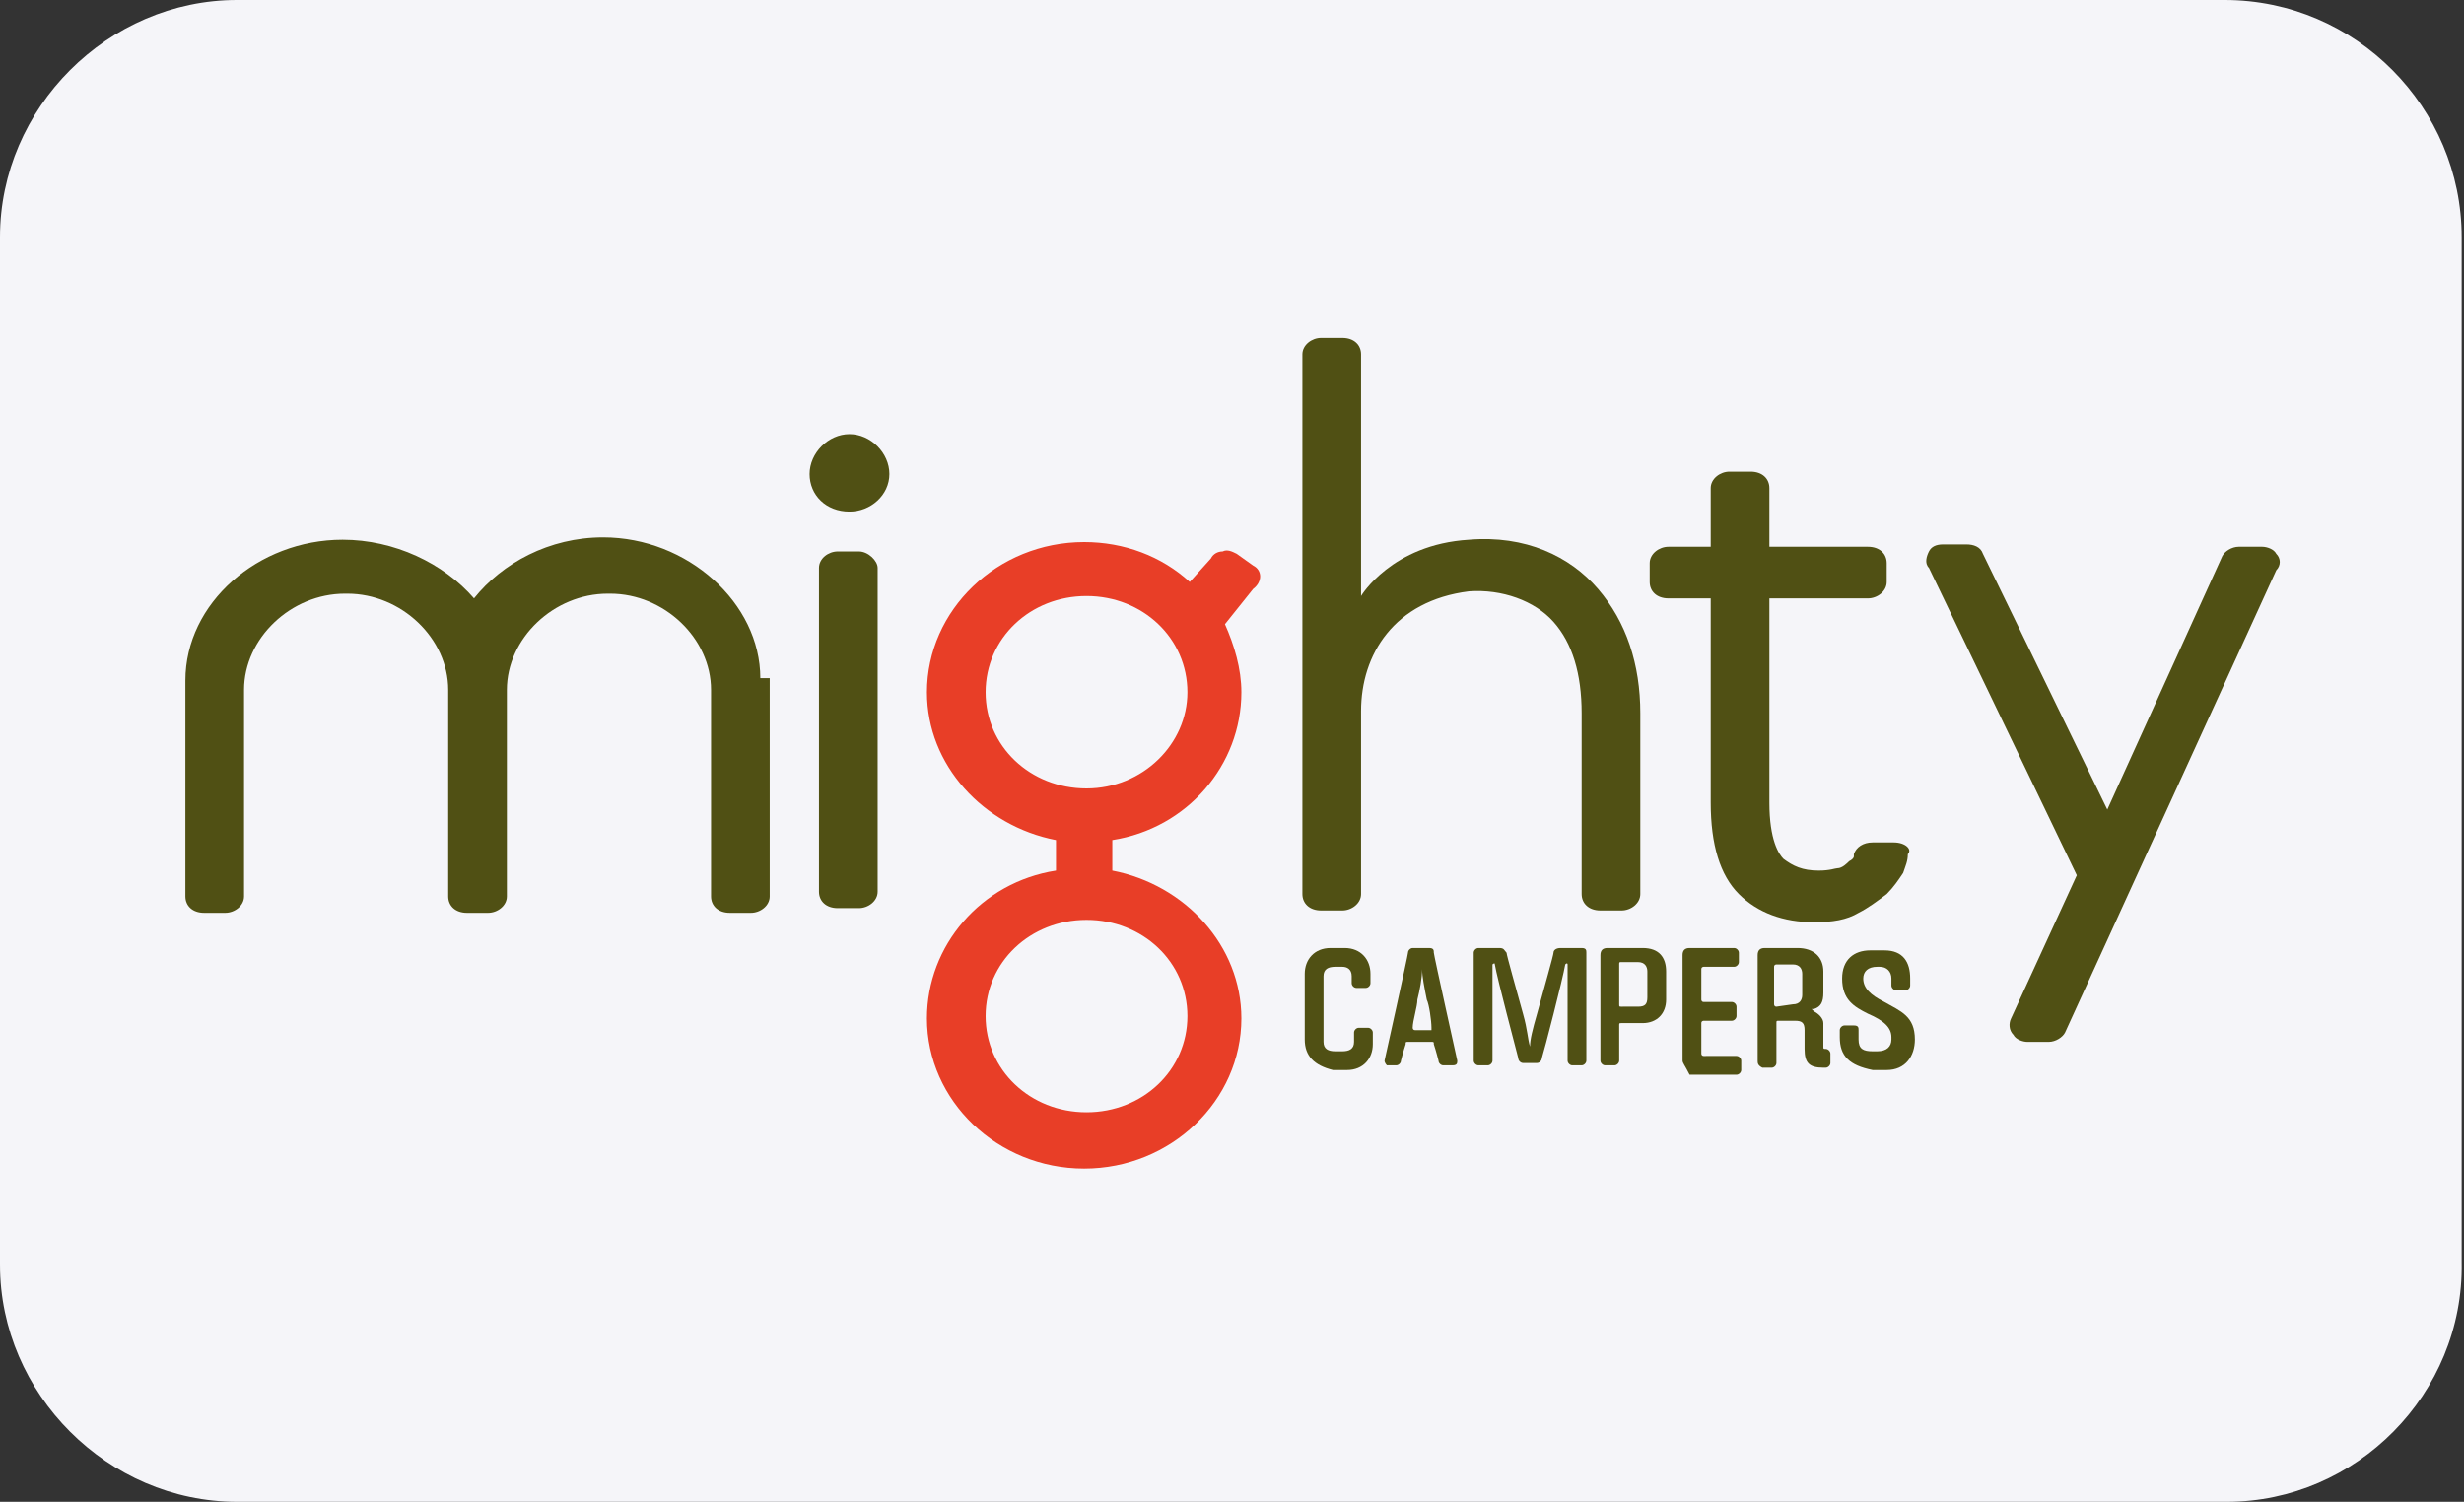 <?xml version="1.0" encoding="UTF-8"?> <svg xmlns="http://www.w3.org/2000/svg" xmlns:xlink="http://www.w3.org/1999/xlink" version="1.1" id="Layer_1" x="0px" y="0px" viewBox="0 0 105 64" style="enable-background:new 0 0 105 64;" xml:space="preserve"><rect x="0" y="0" width="105" height="64" fill="#333333" stroke="none"/> <style type="text/css"> .mtc0{fill:#F5F5F9;} .mtc1{fill:#505014;} .mtc2{fill:#E83E27;} </style> <path class="mtc0" d="M94.9,64H10.1C4.6,64,0,59.4,0,53.9V10.1C0,4.6,4.6,0,10.1,0h84.7c5.6,0,10.1,4.6,10.1,10.1v43.7 C105,59.4,100.4,64,94.9,64z"></path> <g> <g> <path class="mtc1" d="M55.6,44.3c0-0.4,0-0.9,0-1.4c0-0.4,0-1.1,0-1.4c0-0.6,0.4-1.1,1.1-1.1c0.1,0,0.3,0,0.3,0c0.1,0,0.2,0,0.3,0 c0.7,0,1.1,0.5,1.1,1.1v0.4c0,0.1-0.1,0.2-0.2,0.2c-0.1,0-0.1,0-0.2,0c-0.1,0-0.1,0-0.2,0c-0.1,0-0.2-0.1-0.2-0.2v-0.3 c0-0.3-0.2-0.4-0.4-0.4h-0.3c-0.3,0-0.5,0.1-0.5,0.4v2.8c0,0.3,0.2,0.4,0.5,0.4h0.3c0.3,0,0.5-0.1,0.5-0.4v-0.4 c0-0.1,0.1-0.2,0.2-0.2c0.1,0,0.1,0,0.2,0c0.1,0,0.1,0,0.2,0c0.1,0,0.2,0.1,0.2,0.2v0.5c0,0.6-0.4,1.1-1.1,1.1c-0.1,0-0.3,0-0.3,0 c-0.1,0-0.2,0-0.3,0C56,45.4,55.6,45,55.6,44.3"></path> <path class="mtc1" d="M61,43.8C61,43.8,61.1,43.7,61,43.8c0-0.3-0.1-1-0.2-1.2c-0.1-0.5-0.2-1-0.2-1.3c0,0,0,0,0,0c0,0,0,0,0,0 c0,0.4-0.1,0.9-0.2,1.3c0,0.3-0.2,0.9-0.2,1.2c0,0,0,0.1,0.1,0.1H61z M59,45.2c0,0,1-4.5,1-4.6c0-0.1,0.1-0.2,0.2-0.2 c0.1,0,0.3,0,0.3,0s0.3,0,0.4,0c0.2,0,0.2,0.1,0.2,0.2c0,0.1,1,4.6,1,4.6c0,0.1,0,0.2-0.2,0.2c-0.1,0-0.2,0-0.2,0 c-0.1,0-0.1,0-0.2,0c-0.1,0-0.2-0.1-0.2-0.2c0,0-0.1-0.4-0.2-0.7c0-0.1,0-0.1-0.1-0.1h-1c-0.1,0-0.1,0-0.1,0.1 c-0.1,0.3-0.2,0.7-0.2,0.7c0,0.1-0.1,0.2-0.2,0.2c-0.1,0-0.2,0-0.2,0s-0.2,0-0.2,0C59.1,45.4,59,45.3,59,45.2"></path> <path class="mtc1" d="M62.8,45.2c0,0,0-2,0-2.4c0-0.6,0-2.1,0-2.2c0-0.1,0.1-0.2,0.2-0.2c0.1,0,0.4,0,0.5,0c0.1,0,0.3,0,0.4,0 c0.2,0,0.2,0.1,0.3,0.2c0,0.1,0.4,1.5,0.7,2.6c0.2,0.7,0.2,1.1,0.3,1.4c0,0,0,0,0,0c0,0,0,0,0,0c0-0.3,0.1-0.7,0.3-1.4 c0.3-1.1,0.7-2.5,0.7-2.6c0-0.1,0.1-0.2,0.3-0.2s0.3,0,0.4,0s0.3,0,0.5,0s0.2,0.1,0.2,0.2c0,0.1,0,1.6,0,2.2c0,0.4,0,2.4,0,2.4 c0,0.1-0.1,0.2-0.2,0.2c-0.1,0-0.1,0-0.2,0c0,0-0.1,0-0.2,0c-0.1,0-0.2-0.1-0.2-0.2c0,0,0-1.1,0-2c0-1.4,0-2,0-2.1 c0,0,0-0.1-0.1,0c-0.1,0.6-0.9,3.7-1,4c0,0.1-0.1,0.2-0.2,0.2c-0.1,0-0.2,0-0.3,0s-0.2,0-0.3,0c-0.1,0-0.2-0.1-0.2-0.2 c-0.1-0.4-0.9-3.4-1-4c0-0.1-0.1,0-0.1,0c0,0,0,0.7,0,2.1c0,0.9,0,2,0,2c0,0.1-0.1,0.2-0.2,0.2c-0.1,0-0.1,0-0.2,0s-0.1,0-0.2,0 C62.9,45.4,62.8,45.3,62.8,45.2"></path> <path class="mtc1" d="M69.8,42.9c0.3,0,0.4-0.1,0.4-0.4v-1.1c0-0.2-0.1-0.4-0.4-0.4h-0.7c-0.1,0-0.1,0-0.1,0.1v1.7 c0,0.1,0,0.1,0.1,0.1H69.8z M68.2,45.2c0-1.1,0-1.5,0-2.4c0-0.4,0-0.8,0-2.1c0-0.2,0.1-0.3,0.3-0.3c0.4,0,0.6,0,0.8,0 c0.3,0,0.4,0,0.7,0c0.7,0,1,0.4,1,1c0,0.2,0,0.4,0,0.6c0,0.3,0,0.4,0,0.6c0,0.6-0.4,1-1,1h-0.9c-0.1,0-0.1,0-0.1,0.1v1.5 c0,0.1-0.1,0.2-0.2,0.2c-0.1,0-0.2,0-0.2,0c0,0-0.1,0-0.2,0C68.3,45.4,68.2,45.3,68.2,45.2"></path> <path class="mtc1" d="M71.7,45.2c0-0.9,0-1.6,0-2.3c0-0.8,0-2.1,0-2.2c0-0.2,0.1-0.3,0.3-0.3c0.4,0,0.7,0,0.9,0c0.2,0,0.8,0,1,0 c0.1,0,0.2,0.1,0.2,0.2c0,0.1,0,0.1,0,0.2c0,0,0,0.1,0,0.2c0,0.1-0.1,0.2-0.2,0.2h-1.3c0,0-0.1,0-0.1,0.1v1.3c0,0,0,0.1,0.1,0.1 h1.2c0.1,0,0.2,0.1,0.2,0.2c0,0.1,0,0.1,0,0.2c0,0.1,0,0.1,0,0.2c0,0.1-0.1,0.2-0.2,0.2h-1.2c0,0-0.1,0-0.1,0.1v1.3 c0,0,0,0.1,0.1,0.1H74c0.1,0,0.2,0.1,0.2,0.2c0,0.1,0,0.1,0,0.2c0,0.1,0,0.1,0,0.2c0,0.1-0.1,0.2-0.2,0.2c-0.4,0-0.8,0-1.1,0 c-0.2,0-0.6,0-0.9,0C71.8,45.4,71.7,45.3,71.7,45.2"></path> <path class="mtc1" d="M76.4,42.8c0.3,0,0.4-0.2,0.4-0.4v-0.9c0-0.2-0.1-0.4-0.4-0.4h-0.7c0,0-0.1,0-0.1,0.1v1.6c0,0,0,0.1,0.1,0.1 L76.4,42.8L76.4,42.8z M74.9,45.2c0-0.2,0-1.5,0-2.4c0-0.2,0-2.1,0-2.1c0-0.2,0.1-0.3,0.3-0.3c0.3,0,0.5,0,0.8,0 c0.2,0,0.4,0,0.6,0c0.7,0,1.1,0.4,1.1,1c0,0.1,0,0.3,0,0.4c0,0.1,0,0.3,0,0.5c0,0.4-0.1,0.6-0.4,0.7c0,0-0.1,0-0.1,0 c0,0,0,0,0.1,0.1c0.2,0.1,0.4,0.3,0.4,0.5l0,1c0,0.1,0,0.1,0.1,0.1c0.1,0,0.2,0.1,0.2,0.2c0,0.1,0,0.1,0,0.2c0,0.1,0,0.1,0,0.2 c0,0.1-0.1,0.2-0.2,0.2h-0.1c-0.6,0-0.8-0.2-0.8-0.8l0-0.8c0-0.3-0.1-0.4-0.4-0.4h-0.7c-0.1,0-0.1,0-0.1,0.1v1.7 c0,0.1-0.1,0.2-0.2,0.2c-0.1,0-0.1,0-0.2,0c-0.1,0-0.1,0-0.2,0C74.9,45.4,74.9,45.3,74.9,45.2"></path> <path class="mtc1" d="M78.4,44.2v-0.3c0-0.1,0.1-0.2,0.2-0.2c0.1,0,0.2,0,0.2,0s0.1,0,0.2,0c0.2,0,0.2,0.1,0.2,0.2v0.4 c0,0.4,0.2,0.5,0.6,0.5H80c0.4,0,0.6-0.2,0.6-0.5v-0.1c0-0.4-0.3-0.7-1-1c-0.6-0.3-1.1-0.6-1.1-1.5c0-0.8,0.5-1.2,1.2-1.2 c0.1,0,0.2,0,0.3,0c0.1,0,0.2,0,0.3,0c0.8,0,1.1,0.5,1.1,1.2v0.3c0,0.1-0.1,0.2-0.2,0.2c-0.1,0-0.1,0-0.2,0c0,0-0.1,0-0.2,0 c-0.1,0-0.2-0.1-0.2-0.2v-0.3c0-0.3-0.2-0.5-0.5-0.5h-0.1c-0.4,0-0.6,0.2-0.6,0.5v0c0,0.4,0.3,0.7,0.9,1c0.7,0.4,1.3,0.6,1.3,1.6 c0,0.7-0.4,1.3-1.2,1.3c-0.1,0-0.2,0-0.3,0s-0.2,0-0.3,0C78.8,45.4,78.4,45,78.4,44.2"></path> </g> <path class="mtc1" d="M32.4,28.9c0-3.2-3.1-6-6.7-6c-2.3,0-4.3,1.1-5.5,2.6C18.9,24,16.8,23,14.6,23c-3.6,0-6.7,2.7-6.7,6v9.2 c0,0.4,0.3,0.7,0.8,0.7h0.9c0.4,0,0.8-0.3,0.8-0.7v-8.8c0-2.2,2-4.1,4.3-4.1h0.1c2.3,0,4.3,1.9,4.3,4.1v8.8c0,0.4,0.3,0.7,0.8,0.7 h0.9c0.4,0,0.8-0.3,0.8-0.7v-8.8c0-2.2,2-4.1,4.3-4.1h0.1c2.3,0,4.3,1.9,4.3,4.1v8.8c0,0.4,0.3,0.7,0.8,0.7h0.9 c0.4,0,0.8-0.3,0.8-0.7V28.9z"></path> <g> <path class="mtc1" d="M80.7,35.9l-0.9,0c-0.4,0-0.7,0.2-0.8,0.5c0,0,0,0,0,0.1c0,0,0,0.1-0.2,0.2c-0.1,0.1-0.3,0.3-0.5,0.3 c-0.1,0-0.3,0.1-0.8,0.1c-0.7,0-1.1-0.2-1.5-0.5c-0.2-0.2-0.6-0.8-0.6-2.4v-8.7h4.2c0.4,0,0.8-0.3,0.8-0.7V24 c0-0.4-0.3-0.7-0.8-0.7h-4.2v-2.5c0-0.4-0.3-0.7-0.8-0.7h-0.9c-0.4,0-0.8,0.3-0.8,0.7v2.5h-1.8c-0.4,0-0.8,0.3-0.8,0.7v0.8 c0,0.4,0.3,0.7,0.8,0.7h1.8v8.7c0,1.8,0.4,3.1,1.2,3.9c0.8,0.8,1.9,1.2,3.2,1.2c0.8,0,1.4-0.1,1.9-0.4c0.4-0.2,0.8-0.5,1.2-0.8 c0.3-0.3,0.5-0.6,0.7-0.9c0.1-0.3,0.2-0.5,0.2-0.8C81.5,36.2,81.2,35.9,80.7,35.9"></path> <path class="mtc1" d="M97,23.6c-0.1-0.2-0.4-0.3-0.6-0.3h-1c-0.3,0-0.6,0.2-0.7,0.4l-4.9,10.8l-5.3-10.9c-0.1-0.3-0.4-0.4-0.7-0.4 h-1c-0.3,0-0.5,0.1-0.6,0.3c-0.1,0.2-0.2,0.5,0,0.7l6.3,13.1l-2.8,6.1c-0.1,0.2-0.1,0.5,0.1,0.7c0.1,0.2,0.4,0.3,0.6,0.3h0.9 c0.3,0,0.6-0.2,0.7-0.4l9-19.7C97.2,24.1,97.2,23.8,97,23.6"></path> <path class="mtc1" d="M68.1,25.1c-1.2-1.4-3.1-2.3-5.5-2.1c-3.3,0.2-4.6,2.4-4.6,2.4V15.1c0-0.4-0.3-0.7-0.8-0.7h-0.9 c-0.4,0-0.8,0.3-0.8,0.7v23c0,0.4,0.3,0.7,0.8,0.7h0.9c0.4,0,0.8-0.3,0.8-0.7v-7.8c0-2.4,1.4-4.7,4.6-5.1c1.4-0.1,2.8,0.4,3.6,1.3 c0.8,0.9,1.2,2.2,1.2,3.9v7.7c0,0.4,0.3,0.7,0.8,0.7h0.9c0.4,0,0.8-0.3,0.8-0.7v-7.7C69.9,28.3,69.3,26.5,68.1,25.1"></path> </g> <g> <path class="mtc1" d="M36.6,23.5h-0.9c-0.4,0-0.8,0.3-0.8,0.7v13.8c0,0.4,0.3,0.7,0.8,0.7h0.9c0.4,0,0.8-0.3,0.8-0.7V24.2 C37.4,23.9,37,23.5,36.6,23.5"></path> <path class="mtc1" d="M37.9,20.2c0,0.9-0.8,1.6-1.7,1.6c-1,0-1.7-0.7-1.7-1.6c0-0.9,0.8-1.7,1.7-1.7C37.1,18.5,37.9,19.3,37.9,20.2 "></path> <path class="mtc2" d="M46.3,33.6c-2.4,0-4.3-1.8-4.3-4.1c0-2.3,1.9-4.1,4.3-4.1c2.4,0,4.3,1.8,4.3,4.1 C50.6,31.7,48.7,33.6,46.3,33.6 M50.6,43.3c0,2.3-1.9,4.1-4.3,4.1c-2.4,0-4.3-1.8-4.3-4.1c0-2.3,1.9-4.1,4.3-4.1 C48.7,39.2,50.6,41,50.6,43.3 M53.4,24.1l-0.7-0.5c-0.2-0.1-0.4-0.2-0.6-0.1c-0.2,0-0.4,0.1-0.5,0.3l-0.9,1 c-1.2-1.1-2.8-1.7-4.5-1.7c-3.7,0-6.7,2.9-6.7,6.4c0,3.1,2.4,5.7,5.5,6.3v1.3c-3.2,0.5-5.5,3.2-5.5,6.3c0,3.5,3,6.4,6.7,6.4 c3.7,0,6.7-2.9,6.7-6.4c0-3.1-2.4-5.7-5.5-6.3v-1.3c3.2-0.5,5.5-3.2,5.5-6.3c0-1-0.3-2-0.7-2.9l1.2-1.5 C53.8,24.8,53.8,24.3,53.4,24.1"></path> </g> </g> </svg> 